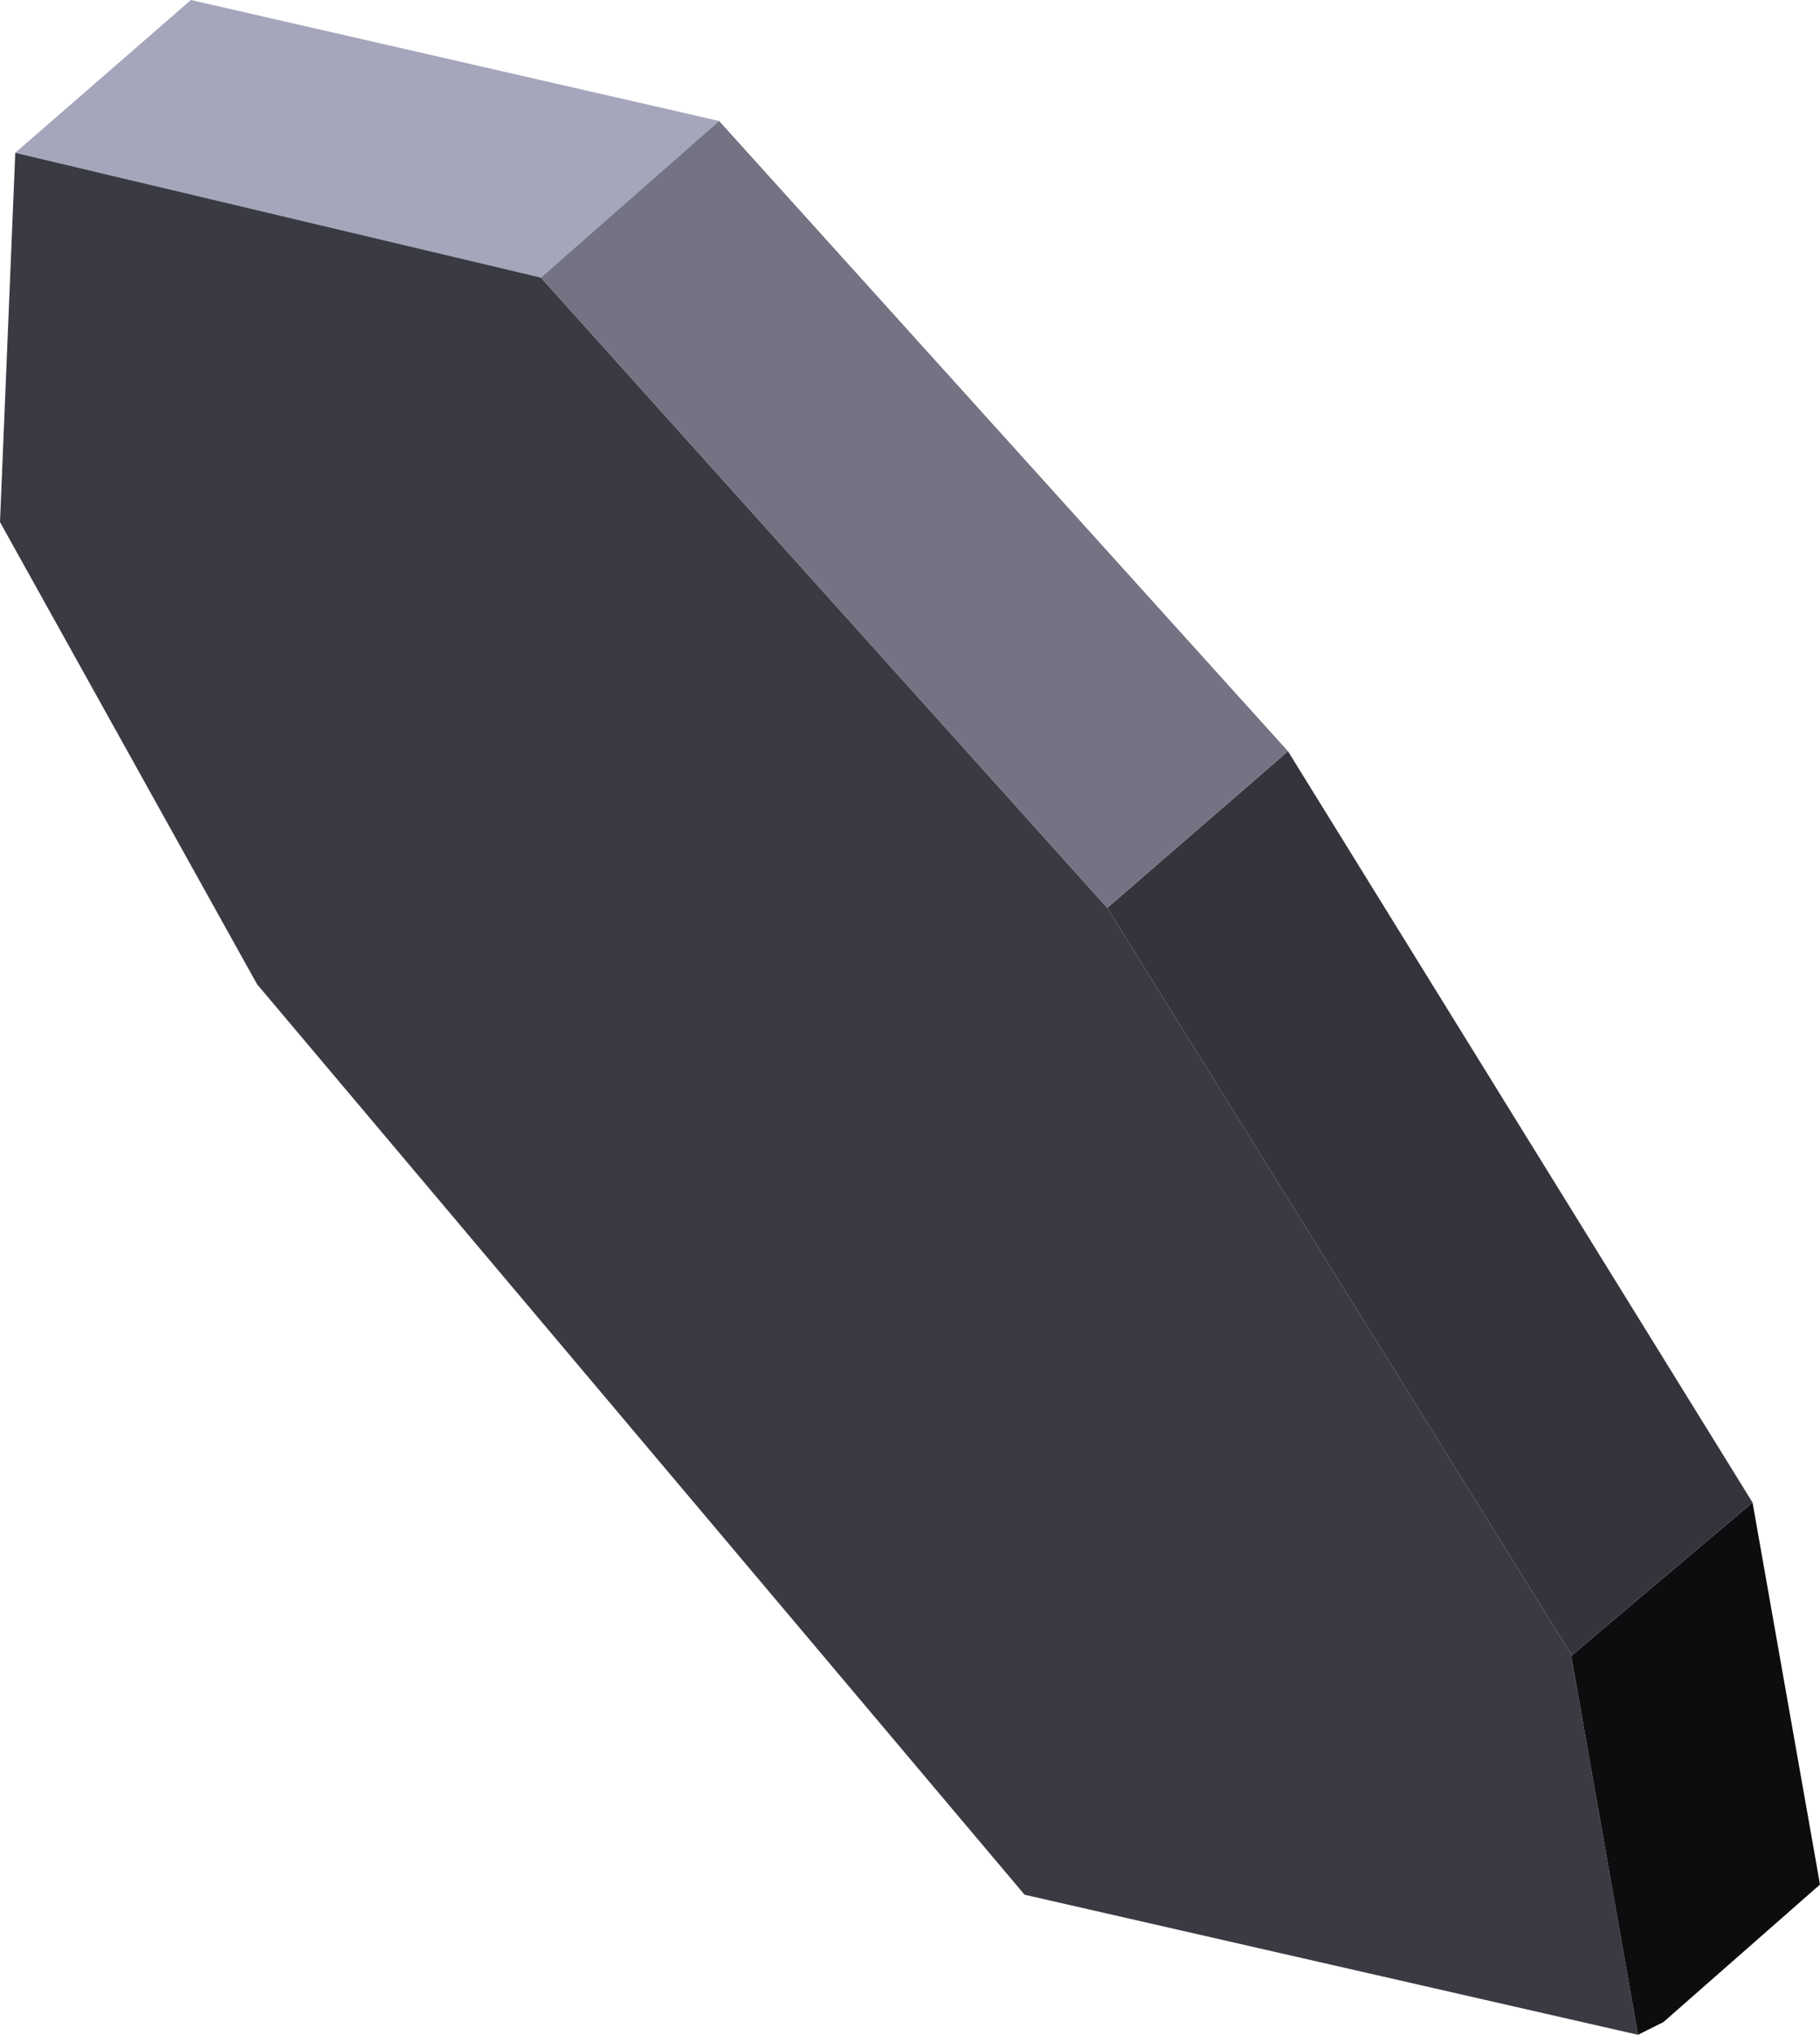 <?xml version="1.0" encoding="UTF-8" standalone="no"?>
<svg xmlns:xlink="http://www.w3.org/1999/xlink" height="79.9px" width="71.5px" xmlns="http://www.w3.org/2000/svg">
  <g transform="matrix(1.0, 0.0, 0.0, 1.0, 132.75, 80.65)">
    <path d="M-104.5 -75.9 L-111.5 -69.75 -132.15 -74.65 -125.25 -80.65 -104.5 -75.9" fill="#a5a5bc" fill-rule="evenodd" stroke="none"/>
    <path d="M-111.5 -69.75 L-89.25 -45.0 -71.0 -15.65 -71.0 -15.5 -68.4 -0.75 -92.5 -6.25 -122.65 -42.0 -132.75 -60.15 -132.15 -74.65 -111.5 -69.75" fill="#3a3a43" fill-rule="evenodd" stroke="none"/>
    <path d="M-71.0 -15.65 L-63.9 -21.65 -61.25 -6.65 -67.4 -1.25 -68.4 -0.75 -71.0 -15.5 -71.0 -15.65" fill="#0d0d0f" fill-rule="evenodd" stroke="none"/>
    <path d="M-89.25 -45.0 L-82.15 -51.15 -63.9 -21.65 -71.0 -15.65 -89.25 -45.0" fill="#34343c" fill-rule="evenodd" stroke="none"/>
    <path d="M-111.5 -69.75 L-104.5 -75.9 -82.15 -51.15 -89.25 -45.0 -111.5 -69.75" fill="#737384" fill-rule="evenodd" stroke="none"/>
  </g>
</svg>

